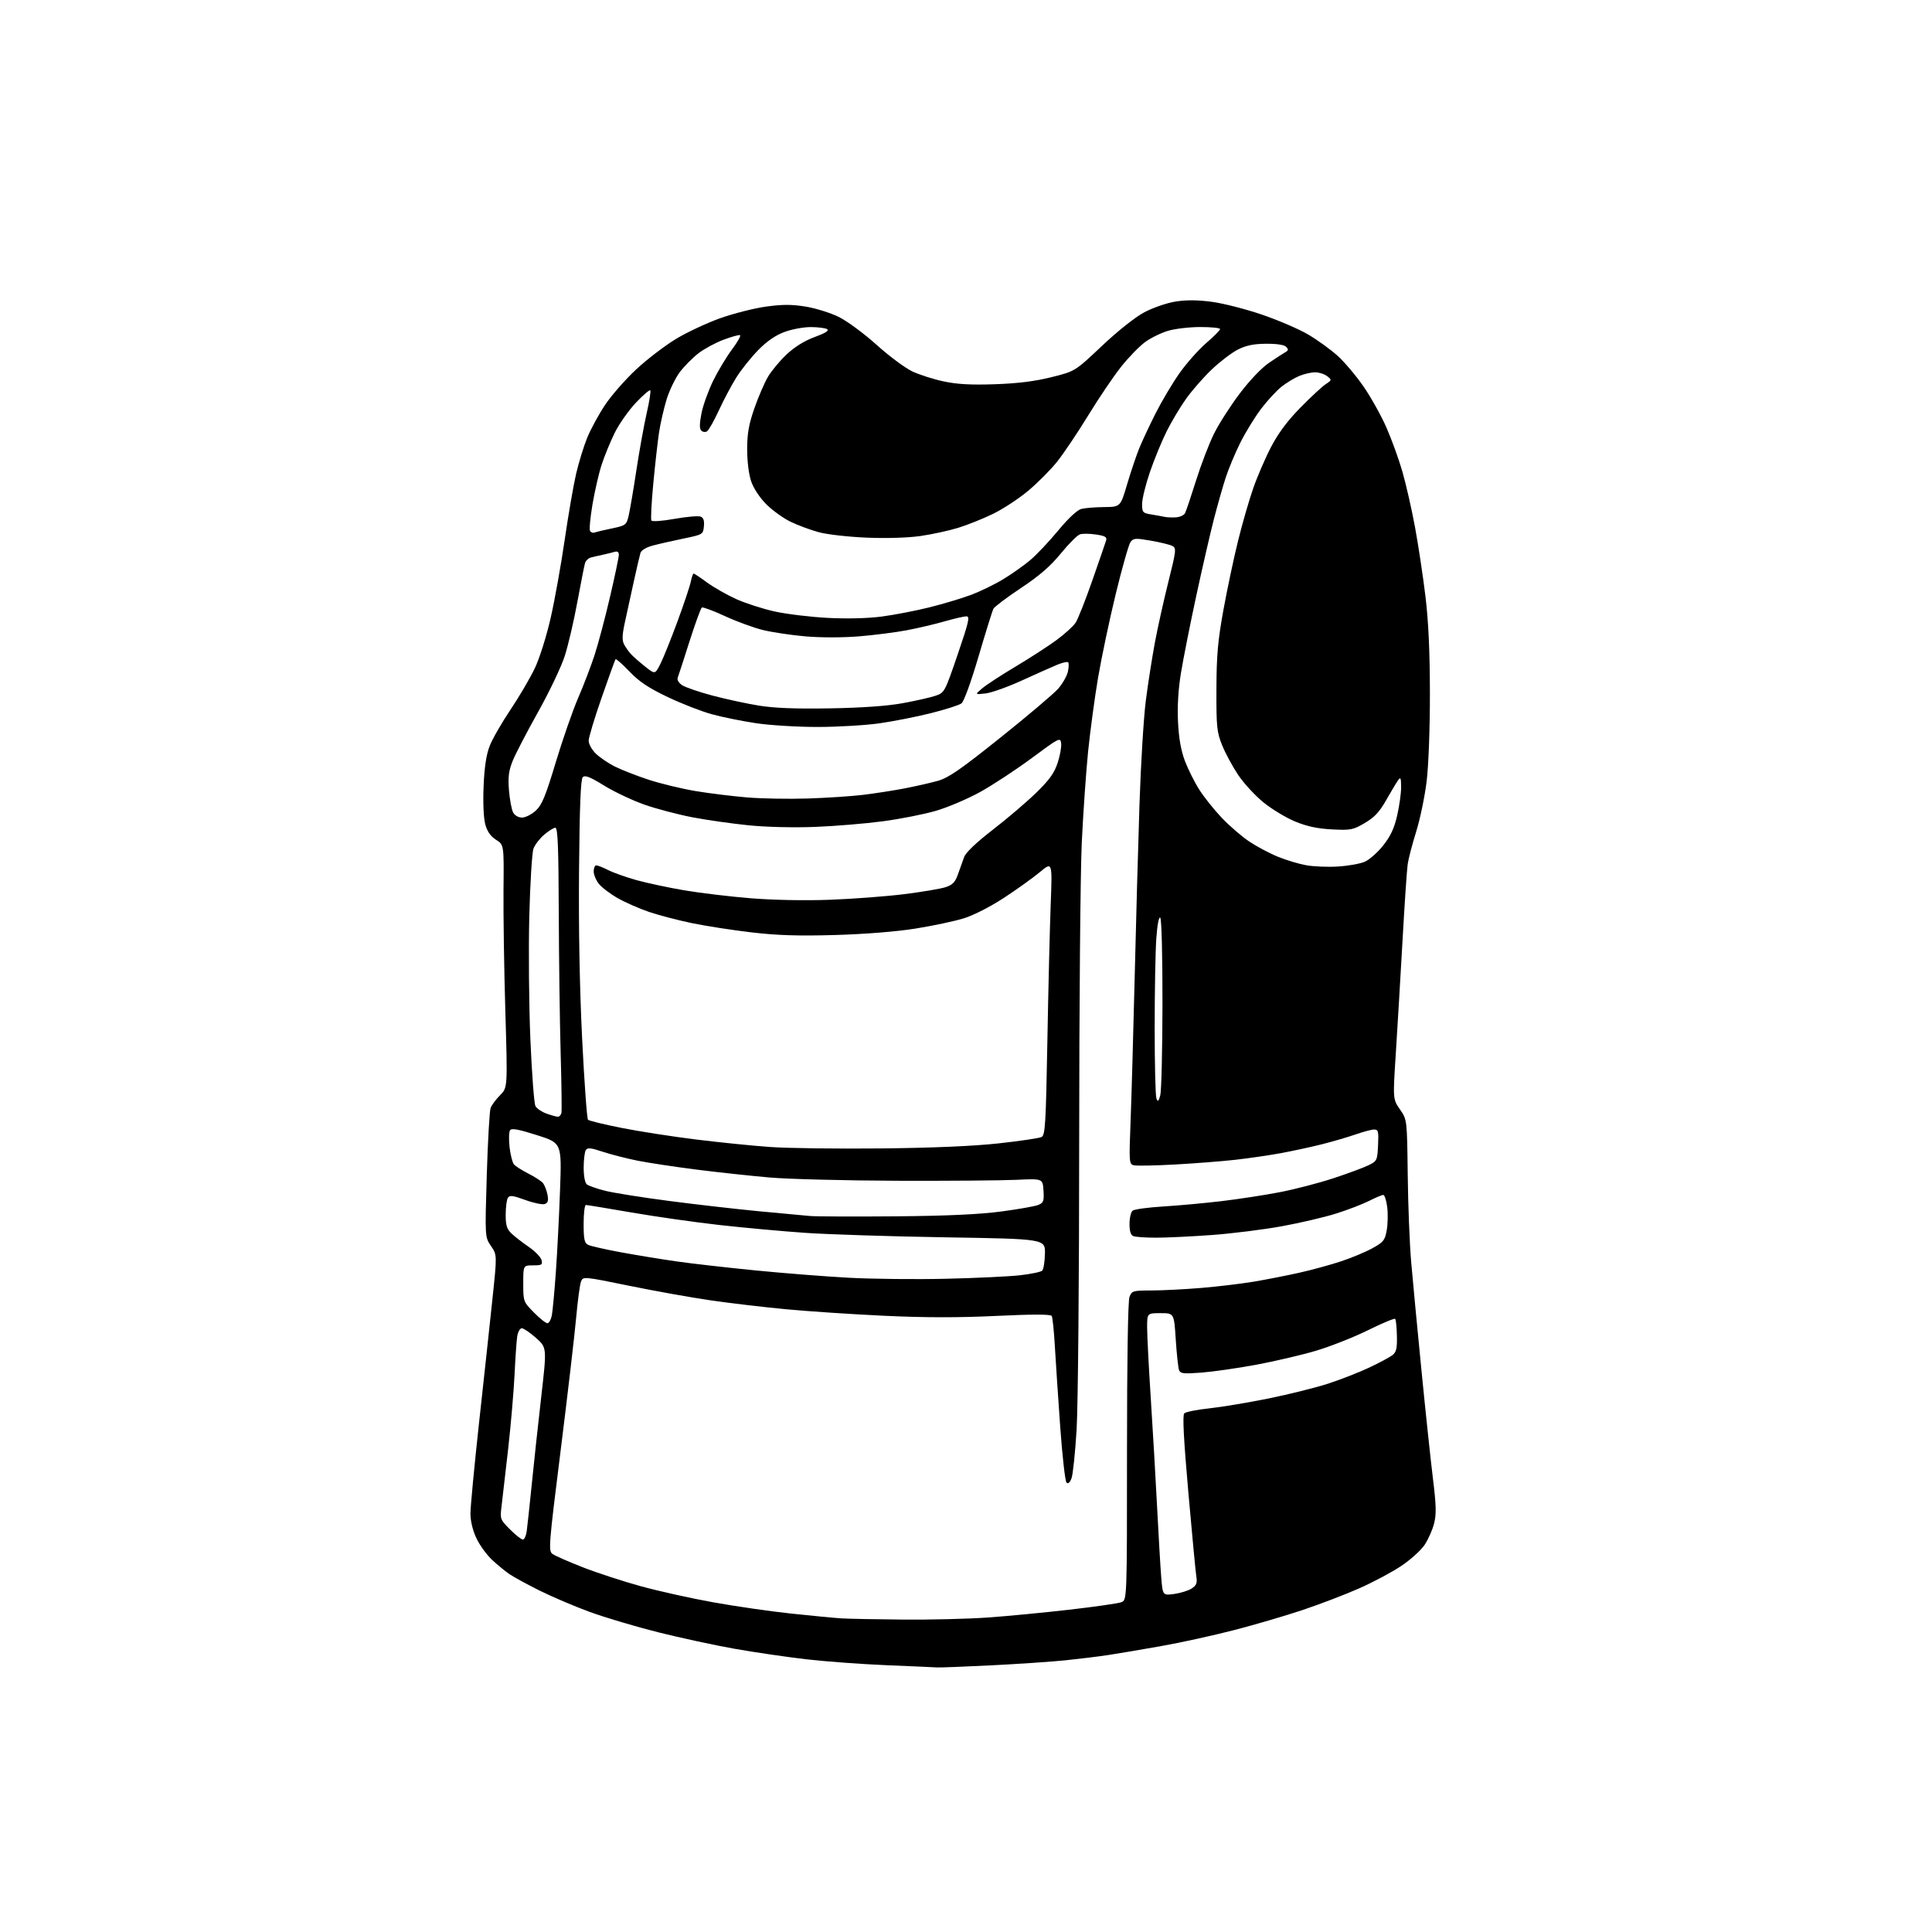 <?xml version="1.0" encoding="UTF-8" standalone="no"?>
<svg 
  version="1.1" 
  xmlns="http://www.w3.org/2000/svg" 
  xmlns:xlink="http://www.w3.org/1999/xlink" 
  xmlns:svg="http://www.w3.org/2000/svg"
  xmlns:rdf="http://www.w3.org/1999/02/22-rdf-syntax-ns#"
  xmlns:cc="http://creativecommons.org/ns#"
  xmlns:dc="http://purl.org/dc/elements/1.1/"
  viewBox="0 0 768 768"
  width="768"
  height="768"
>
<style>svg {background-color: white; }</style>"
<path stroke="none" fill="black" fill-rule="evenodd" d="M372.50,662.83C371.40,662.75 362.40,662.35 352.50,661.95C342.60,661.54 328.20,660.48 320.50,659.59C312.80,658.70 300.04,656.83 292.15,655.44C284.26,654.05 270.54,651.08 261.65,648.86C252.77,646.63 240.55,643.00 234.50,640.79C228.45,638.58 219.46,634.75 214.52,632.29C209.59,629.83 204.19,626.89 202.52,625.75C200.86,624.62 197.76,622.07 195.63,620.09C193.50,618.12 190.69,614.25 189.39,611.50C187.93,608.42 187.02,604.66 187.01,601.71C187.00,599.08 188.56,582.66 190.47,565.21C192.39,547.77 194.77,525.71 195.77,516.18C197.60,498.87 197.60,498.87 195.18,495.31C192.76,491.76 192.76,491.76 193.50,467.13C193.91,453.58 194.60,441.56 195.03,440.41C195.47,439.27 197.16,436.99 198.80,435.35C201.78,432.38 201.78,432.38 200.88,401.94C200.38,385.20 200.06,363.47 200.15,353.66C200.33,335.81 200.33,335.81 197.18,333.82C195.00,332.43 193.68,330.55 192.90,327.66C192.23,325.18 191.96,319.06 192.24,312.50C192.56,304.87 193.31,299.97 194.67,296.49C195.74,293.74 199.46,287.27 202.92,282.12C206.38,276.97 210.73,269.55 212.60,265.63C214.51,261.60 217.26,252.85 218.93,245.50C220.55,238.35 223.05,224.40 224.49,214.50C225.93,204.60 227.97,192.82 229.02,188.31C230.07,183.81 232.05,177.39 233.41,174.04C234.77,170.69 237.96,164.83 240.49,161.01C243.03,157.20 248.63,150.80 252.95,146.79C257.27,142.78 264.37,137.35 268.71,134.73C273.06,132.10 280.93,128.42 286.20,126.53C291.48,124.65 299.65,122.56 304.38,121.90C310.99,120.98 314.64,120.97 320.23,121.87C324.23,122.52 330.20,124.38 333.50,126.02C336.80,127.66 343.55,132.65 348.50,137.11C353.45,141.57 359.83,146.31 362.67,147.65C365.52,148.98 371.14,150.78 375.17,151.63C380.49,152.76 386.07,153.07 395.50,152.74C404.53,152.43 411.38,151.58 417.93,149.94C427.36,147.60 427.36,147.60 438.02,137.52C444.30,131.59 451.21,126.10 454.83,124.17C458.25,122.35 463.76,120.44 467.24,119.88C471.56,119.19 476.03,119.22 481.74,119.98C486.28,120.58 495.28,122.89 501.74,125.10C508.21,127.32 516.46,130.87 520.08,133.01C523.70,135.14 528.91,138.91 531.67,141.39C534.42,143.87 539.07,149.36 541.99,153.59C544.92,157.82 549.01,165.15 551.10,169.89C553.18,174.62 556.06,182.55 557.48,187.50C558.91,192.45 561.16,202.35 562.48,209.50C563.80,216.65 565.67,229.03 566.63,237.00C567.84,246.99 568.39,258.97 568.41,275.50C568.43,289.43 567.88,304.12 567.12,310.50C566.39,316.55 564.52,325.55 562.98,330.50C561.43,335.45 559.90,341.30 559.58,343.50C559.26,345.70 558.33,359.43 557.52,374.00C556.70,388.57 555.50,408.70 554.86,418.72C553.68,436.93 553.68,436.93 556.51,441.01C559.33,445.09 559.33,445.09 559.59,466.80C559.72,478.73 560.34,494.35 560.95,501.50C561.57,508.65 563.40,528.00 565.03,544.50C566.65,561.00 568.72,580.45 569.61,587.73C570.92,598.29 571.01,601.89 570.09,605.55C569.46,608.08 567.76,611.92 566.32,614.09C564.88,616.26 560.66,620.07 556.94,622.54C553.22,625.01 545.75,628.99 540.34,631.38C534.93,633.78 524.88,637.63 518.00,639.94C511.12,642.25 498.75,645.88 490.50,648.01C482.25,650.14 469.20,653.00 461.50,654.36C453.80,655.73 444.35,657.32 440.50,657.91C436.65,658.49 429.00,659.43 423.50,660.00C418.00,660.56 404.73,661.46 394.00,662.00C383.27,662.53 373.60,662.91 372.50,662.83zM359.00,643.81C369.73,643.91 384.80,643.54 392.50,643.00C400.20,642.46 414.82,641.06 425.00,639.89C435.17,638.72 444.51,637.38 445.75,636.91C448.00,636.05 448.00,636.05 448.00,577.09C448.00,541.20 448.38,517.13 448.98,515.57C449.91,513.12 450.31,513.00 457.73,512.98C462.00,512.98 470.89,512.52 477.47,511.98C484.05,511.43 493.50,510.30 498.47,509.47C503.44,508.63 511.55,507.04 516.50,505.93C521.45,504.82 528.88,502.79 533.00,501.43C537.12,500.07 542.74,497.73 545.48,496.23C549.98,493.76 550.53,493.07 551.25,489.00C551.69,486.52 551.77,482.36 551.43,479.75C551.09,477.14 550.39,475.00 549.87,475.00C549.36,475.00 546.81,476.07 544.22,477.38C541.62,478.69 535.75,480.95 531.17,482.39C526.59,483.84 516.91,486.11 509.67,487.43C502.43,488.76 489.89,490.33 481.81,490.93C473.73,491.52 463.76,492.00 459.64,492.00C455.53,492.00 451.45,491.73 450.58,491.39C449.48,490.97 449.00,489.49 449.00,486.52C449.00,484.17 449.56,481.80 450.25,481.25C450.94,480.70 456.45,479.95 462.50,479.59C468.55,479.22 479.02,478.25 485.76,477.45C492.51,476.64 502.86,475.05 508.76,473.91C514.67,472.77 524.23,470.29 530.00,468.39C535.77,466.49 542.08,464.16 544.00,463.21C547.38,461.55 547.51,461.28 547.80,455.24C548.06,449.75 547.88,449.00 546.26,449.00C545.26,449.00 541.97,449.86 538.97,450.92C535.96,451.97 529.90,453.75 525.50,454.86C521.10,455.97 513.67,457.57 509.00,458.43C504.32,459.28 496.23,460.46 491.00,461.04C485.77,461.63 475.00,462.47 467.05,462.91C459.11,463.35 451.74,463.48 450.68,463.21C448.85,462.73 448.79,461.93 449.41,446.10C449.77,436.97 450.50,411.27 451.04,389.00C451.57,366.73 452.44,335.45 452.97,319.50C453.50,303.55 454.63,285.10 455.48,278.50C456.33,271.90 457.95,261.55 459.07,255.50C460.20,249.45 462.63,238.53 464.46,231.23C467.54,218.95 467.66,217.89 466.07,217.04C465.13,216.53 461.28,215.58 457.51,214.93C451.33,213.85 450.54,213.91 449.39,215.48C448.69,216.43 446.06,225.69 443.54,236.04C441.02,246.39 437.86,261.40 436.50,269.38C435.15,277.37 433.37,290.56 432.54,298.70C431.72,306.84 430.58,323.18 430.02,335.00C429.46,346.82 429.00,400.38 428.99,454.00C428.99,508.11 428.53,558.95 427.97,568.25C427.41,577.46 426.50,586.20 425.94,587.66C425.28,589.39 424.58,589.98 423.95,589.35C423.42,588.82 422.30,578.96 421.47,567.44C420.65,555.92 419.68,541.47 419.33,535.32C418.99,529.17 418.42,523.67 418.07,523.11C417.63,522.41 410.65,522.40 395.97,523.10C380.95,523.82 367.59,523.80 351.50,523.04C338.85,522.45 321.30,521.28 312.50,520.45C303.70,519.62 290.20,518.03 282.50,516.91C274.80,515.79 260.24,513.19 250.14,511.12C231.90,507.39 231.78,507.38 230.96,509.43C230.51,510.57 229.63,517.12 229.01,524.00C228.39,530.88 225.63,554.48 222.88,576.47C218.14,614.25 217.97,616.50 219.62,617.71C220.59,618.42 226.01,620.81 231.67,623.02C237.33,625.23 247.71,628.62 254.73,630.55C261.75,632.48 274.70,635.36 283.50,636.94C292.30,638.53 306.25,640.54 314.50,641.42C322.75,642.30 331.75,643.16 334.50,643.33C337.25,643.50 348.27,643.72 359.00,643.81zM466.78,633.62C469.31,633.27 472.43,632.29 473.72,631.45C475.62,630.21 475.97,629.28 475.56,626.70C475.28,624.94 473.85,609.86 472.38,593.19C470.52,572.04 470.03,562.57 470.76,561.84C471.34,561.26 475.79,560.36 480.66,559.85C485.52,559.33 496.16,557.56 504.31,555.91C512.45,554.25 523.14,551.59 528.06,549.98C532.98,548.37 540.27,545.52 544.26,543.65C548.24,541.77 552.38,539.56 553.46,538.73C555.07,537.49 555.40,536.10 555.29,531.02C555.22,527.61 554.91,524.57 554.60,524.27C554.30,523.96 549.42,526.00 543.77,528.79C538.12,531.59 528.77,535.27 523.00,536.98C517.23,538.68 506.51,541.18 499.19,542.54C491.87,543.89 482.15,545.28 477.60,545.63C470.48,546.18 469.23,546.04 468.69,544.64C468.35,543.74 467.76,538.28 467.38,532.50C466.71,522.00 466.71,522.00 461.35,522.00C456.00,522.00 456.00,522.00 456.00,527.75C456.01,530.91 456.66,543.62 457.46,556.00C458.26,568.38 459.39,587.73 459.96,599.00C460.54,610.27 461.27,622.82 461.60,626.87C462.19,634.25 462.19,634.25 466.78,633.62zM207.84,612.00C208.43,612.00 209.12,610.54 209.37,608.75C209.62,606.96 210.53,598.52 211.39,590.00C212.24,581.48 213.94,565.76 215.17,555.09C217.39,535.68 217.39,535.68 213.07,531.84C210.69,529.73 208.15,528.00 207.42,528.00C206.69,528.00 205.87,529.46 205.60,531.25C205.33,533.04 204.85,539.90 204.54,546.50C204.22,553.10 203.08,566.38 202.00,576.00C200.91,585.62 199.73,595.85 199.38,598.73C198.74,603.84 198.82,604.05 202.75,607.98C204.96,610.19 207.25,612.00 207.84,612.00zM217.60,526.00C218.25,526.00 219.05,524.54 219.38,522.75C219.71,520.96 220.43,513.20 220.97,505.50C221.52,497.80 222.27,483.15 222.63,472.93C223.30,454.37 223.30,454.37 213.43,451.23C206.02,448.88 203.36,448.39 202.75,449.30C202.30,449.96 202.22,452.98 202.56,456.00C202.91,459.02 203.68,462.10 204.28,462.83C204.88,463.56 207.46,465.21 210.00,466.50C212.54,467.79 215.16,469.48 215.81,470.27C216.46,471.05 217.27,473.10 217.62,474.83C218.09,477.22 217.85,478.12 216.59,478.61C215.67,478.96 212.19,478.24 208.84,477.02C203.85,475.20 202.59,475.04 201.89,476.15C201.42,476.89 201.02,479.88 201.02,482.80C201.00,487.02 201.46,488.54 203.29,490.30C204.55,491.51 207.63,493.91 210.14,495.62C212.65,497.34 214.95,499.70 215.26,500.87C215.75,502.77 215.40,503.00 211.91,503.00C208.00,503.00 208.00,503.00 208.00,510.21C208.00,517.34 208.05,517.47 212.21,521.71C214.52,524.07 216.95,526.00 217.60,526.00zM376.00,508.33C387.82,508.06 401.07,507.43 405.43,506.94C409.79,506.45 413.78,505.62 414.31,505.09C414.83,504.57 415.31,501.52 415.38,498.32C415.50,492.50 415.50,492.50 376.00,491.86C354.27,491.51 329.07,490.70 320.00,490.07C310.93,489.44 295.62,488.04 286.00,486.96C276.38,485.88 260.69,483.65 251.15,482.00C241.61,480.35 233.40,479.00 232.90,479.00C232.41,479.00 232.00,482.36 232.00,486.46C232.00,492.56 232.32,494.10 233.75,494.83C234.71,495.33 240.68,496.68 247.00,497.84C253.32,498.99 263.23,500.62 269.00,501.44C274.77,502.27 288.73,503.86 300.01,504.98C311.29,506.10 328.17,507.43 337.51,507.93C346.86,508.43 364.18,508.61 376.00,508.33zM356.00,483.51C376.46,483.33 389.33,482.74 398.00,481.59C404.88,480.68 411.54,479.50 412.80,478.96C414.82,478.11 415.07,477.40 414.80,473.25C414.50,468.50 414.50,468.50 404.00,469.00C398.23,469.27 376.85,469.44 356.50,469.37C336.15,469.30 313.43,468.72 306.00,468.08C298.57,467.43 285.52,466.03 277.00,464.95C268.48,463.87 257.90,462.27 253.50,461.40C249.10,460.52 242.84,458.92 239.60,457.84C234.83,456.25 233.54,456.13 232.86,457.19C232.41,457.91 232.02,461.03 232.02,464.13C232.01,467.43 232.52,470.18 233.25,470.79C233.94,471.36 237.20,472.50 240.50,473.34C243.80,474.18 255.28,476.00 266.00,477.40C276.73,478.80 292.70,480.63 301.50,481.47C310.30,482.30 319.52,483.16 322.00,483.38C324.48,483.59 339.77,483.65 356.00,483.51zM350.00,456.52C370.68,456.31 386.82,455.62 396.98,454.51C405.49,453.58 413.18,452.44 414.07,451.96C415.49,451.20 415.76,446.63 416.35,413.80C416.72,393.29 417.31,368.86 417.67,359.52C418.32,342.54 418.32,342.54 413.41,346.64C410.71,348.89 404.30,353.49 399.16,356.86C393.72,360.42 387.04,363.84 383.16,365.04C379.50,366.18 370.88,368.01 364.00,369.11C356.34,370.34 343.95,371.33 332.00,371.68C317.43,372.10 309.03,371.84 298.79,370.64C291.26,369.76 280.57,368.11 275.04,366.96C269.51,365.81 261.82,363.80 257.94,362.48C254.06,361.16 248.44,358.68 245.47,356.98C242.49,355.28 239.14,352.72 238.03,351.31C236.91,349.89 236.00,347.67 236.00,346.37C236.00,345.06 236.47,344.00 237.04,344.00C237.61,344.00 239.75,344.85 241.79,345.88C243.83,346.92 248.88,348.71 253.00,349.86C257.12,351.01 265.68,352.84 272.00,353.91C278.32,354.99 290.25,356.41 298.50,357.08C307.51,357.80 320.09,358.04 330.00,357.67C339.07,357.33 352.32,356.33 359.44,355.44C366.56,354.55 373.97,353.30 375.90,352.66C378.70,351.74 379.71,350.68 380.82,347.50C381.59,345.30 382.69,342.22 383.27,340.66C383.93,338.87 388.17,334.84 394.66,329.83C400.35,325.43 408.09,318.84 411.86,315.17C417.15,310.02 419.10,307.31 420.42,303.28C421.37,300.41 422.00,296.91 421.82,295.50C421.51,293.01 421.12,293.21 410.11,301.37C403.84,306.01 394.61,312.07 389.61,314.84C384.60,317.60 376.66,320.98 371.98,322.33C367.29,323.69 357.84,325.56 350.98,326.47C344.11,327.39 331.96,328.40 323.98,328.71C315.37,329.04 304.57,328.78 297.48,328.06C290.89,327.39 280.87,325.96 275.20,324.88C269.54,323.79 260.99,321.54 256.20,319.87C251.42,318.19 244.20,314.78 240.17,312.29C234.57,308.83 232.56,308.04 231.67,308.93C230.83,309.77 230.41,320.25 230.18,345.80C229.97,368.70 230.41,392.77 231.41,412.94C232.27,430.23 233.32,444.71 233.74,445.12C234.16,445.53 240.18,447.00 247.12,448.37C254.06,449.75 267.33,451.81 276.62,452.96C285.90,454.11 299.12,455.45 306.00,455.94C312.88,456.44 332.68,456.70 350.00,456.52zM221.68,443.92C222.32,443.97 223.00,443.26 223.18,442.37C223.35,441.47 223.22,430.78 222.87,418.62C222.52,406.45 222.19,381.31 222.12,362.75C222.03,336.46 221.72,329.01 220.75,329.04C220.06,329.06 218.07,330.31 216.31,331.81C214.56,333.31 212.65,335.79 212.07,337.32C211.49,338.84 210.74,350.98 210.40,364.30C210.07,377.61 210.26,399.63 210.84,413.24C211.42,426.85 212.32,438.76 212.85,439.70C213.39,440.65 215.32,441.97 217.16,442.64C219.00,443.30 221.03,443.88 221.68,443.92zM461.22,435.46C461.68,433.83 462.08,417.48 462.10,399.12C462.13,380.04 461.75,365.35 461.23,364.83C460.67,364.27 460.05,367.50 459.65,373.11C459.29,378.17 459.00,394.13 459.00,408.57C459.00,423.02 459.31,435.64 459.69,436.63C460.26,438.11 460.52,437.91 461.22,435.46zM531.75,344.46C535.74,344.22 540.54,343.39 542.41,342.60C544.28,341.82 547.62,338.90 549.82,336.11C552.80,332.34 554.24,329.24 555.42,324.07C556.29,320.24 556.99,315.17 556.97,312.80C556.94,309.14 556.76,308.76 555.72,310.22C555.05,311.17 552.93,314.71 551.01,318.09C548.36,322.77 546.34,324.93 542.51,327.17C537.86,329.90 536.92,330.08 529.50,329.70C523.86,329.42 519.57,328.51 514.96,326.62C511.36,325.15 505.67,321.73 502.32,319.02C498.97,316.31 494.41,311.37 492.18,308.03C489.95,304.70 487.09,299.39 485.82,296.24C483.71,291.02 483.50,289.00 483.55,274.00C483.59,260.53 484.10,254.74 486.32,242.50C487.82,234.25 490.44,221.88 492.14,215.00C493.84,208.12 496.57,198.68 498.21,194.00C499.84,189.32 503.05,181.92 505.34,177.54C508.19,172.10 511.87,167.18 517.00,161.97C521.12,157.77 525.62,153.60 527.00,152.70C529.45,151.09 529.46,151.02 527.56,149.53C526.49,148.69 524.34,148.00 522.78,148.00C521.21,148.00 518.39,148.65 516.49,149.44C514.59,150.23 511.43,152.14 509.46,153.69C507.49,155.24 503.82,159.20 501.32,162.50C498.82,165.80 495.09,171.88 493.03,176.00C490.97,180.12 488.34,186.43 487.19,190.00C486.03,193.57 483.93,201.00 482.51,206.50C481.09,212.00 477.93,225.72 475.50,237.00C473.07,248.28 470.35,262.00 469.45,267.50C468.38,274.03 467.97,280.80 468.28,287.00C468.60,293.51 469.47,298.39 471.02,302.50C472.28,305.80 474.85,310.95 476.76,313.94C478.66,316.93 482.71,321.99 485.77,325.20C488.82,328.40 493.76,332.63 496.73,334.61C499.70,336.58 504.80,339.28 508.07,340.60C511.33,341.93 516.36,343.44 519.25,343.95C522.14,344.47 527.76,344.70 531.75,344.46zM207.52,325.00C208.87,325.00 211.32,323.76 212.96,322.25C215.43,319.98 216.83,316.62 220.93,303.00C223.67,293.93 227.66,282.45 229.80,277.50C231.95,272.55 234.88,264.90 236.32,260.50C237.76,256.10 240.53,245.69 242.47,237.37C244.41,229.05 246.00,221.48 246.00,220.55C246.00,219.41 245.43,219.03 244.25,219.39C243.29,219.67 241.15,220.19 239.50,220.55C237.85,220.90 235.74,221.39 234.80,221.64C233.87,221.90 232.86,222.87 232.57,223.80C232.28,224.74 230.92,231.65 229.53,239.17C228.15,246.69 225.90,256.36 224.53,260.67C223.16,264.98 218.38,275.02 213.91,283.00C209.44,290.98 204.88,299.75 203.78,302.50C202.21,306.44 201.90,308.92 202.33,314.20C202.63,317.88 203.37,321.82 203.97,322.95C204.62,324.16 206.07,325.00 207.52,325.00zM321.07,317.42C328.54,317.18 338.44,316.53 343.07,315.97C347.71,315.41 355.10,314.26 359.50,313.42C363.90,312.57 369.87,311.22 372.76,310.41C377.03,309.21 381.74,305.97 397.76,293.15C408.62,284.47 418.92,275.74 420.65,273.76C422.39,271.77 424.12,268.73 424.50,267.00C424.88,265.27 424.93,263.59 424.61,263.27C424.28,262.95 422.33,263.39 420.26,264.25C418.19,265.11 411.88,267.92 406.23,270.50C400.58,273.08 394.06,275.41 391.73,275.66C387.50,276.13 387.50,276.13 390.44,273.63C392.06,272.25 398.02,268.36 403.69,264.98C409.35,261.61 416.67,256.87 419.95,254.46C423.23,252.05 426.66,248.93 427.58,247.52C428.50,246.12 431.49,238.57 434.22,230.74C436.96,222.91 439.42,215.75 439.70,214.83C440.09,213.49 439.27,213.01 435.70,212.48C433.22,212.11 430.35,212.07 429.31,212.40C428.28,212.73 424.85,216.15 421.70,220.01C417.55,225.09 413.20,228.86 405.83,233.76C400.25,237.47 395.33,241.18 394.90,242.00C394.47,242.82 391.81,251.35 388.99,260.94C385.95,271.27 383.17,278.89 382.18,279.62C381.26,280.30 375.82,282.04 370.10,283.48C364.37,284.92 355.15,286.74 349.60,287.53C344.04,288.32 332.98,288.97 325.00,288.98C317.02,288.98 306.00,288.31 300.50,287.48C295.00,286.66 287.12,285.06 283.00,283.93C278.88,282.81 270.97,279.73 265.43,277.09C257.81,273.46 254.10,270.99 250.22,266.94C247.40,263.99 244.91,261.79 244.70,262.04C244.49,262.29 241.99,269.17 239.16,277.32C236.32,285.48 234.00,293.18 234.00,294.44C234.00,295.70 235.23,297.96 236.74,299.47C238.25,300.98 241.66,303.31 244.31,304.66C246.97,306.00 253.07,308.39 257.87,309.96C262.67,311.53 271.07,313.55 276.55,314.47C282.02,315.38 291.23,316.51 297.00,316.99C302.77,317.47 313.61,317.66 321.07,317.42zM330.00,281.58C342.77,281.36 352.74,280.65 358.89,279.52C364.05,278.58 369.90,277.25 371.89,276.57C375.45,275.36 375.57,275.14 380.69,260.17C385.10,247.28 385.63,245.00 384.19,245.00C383.26,245.00 379.35,245.90 375.50,247.00C371.65,248.11 364.90,249.70 360.50,250.53C356.10,251.37 347.54,252.46 341.47,252.96C334.98,253.49 326.22,253.49 320.19,252.97C314.56,252.48 306.92,251.34 303.22,250.43C299.52,249.52 292.74,247.03 288.14,244.90C283.54,242.77 279.42,241.24 278.99,241.50C278.57,241.77 276.36,247.83 274.08,254.98C271.81,262.13 269.70,268.62 269.40,269.41C269.07,270.25 269.83,271.50 271.19,272.39C272.48,273.23 277.87,275.08 283.17,276.49C288.48,277.90 296.80,279.70 301.66,280.49C307.83,281.49 316.38,281.82 330.00,281.58zM262.57,263.80C263.75,261.44 266.80,253.84 269.35,246.93C271.90,240.01 274.27,232.92 274.61,231.18C274.96,229.43 275.47,228.00 275.74,228.00C276.01,228.00 278.39,229.59 281.04,231.53C283.68,233.47 288.87,236.42 292.56,238.10C296.26,239.78 303.16,242.01 307.89,243.06C312.63,244.11 322.12,245.26 329.00,245.62C336.77,246.02 344.90,245.82 350.50,245.09C355.45,244.44 364.00,242.79 369.50,241.42C375.00,240.05 382.49,237.80 386.15,236.42C389.81,235.03 395.54,232.24 398.88,230.20C402.22,228.17 407.01,224.78 409.52,222.67C412.03,220.56 417.03,215.27 420.63,210.91C424.68,206.02 428.20,202.73 429.84,202.31C431.30,201.94 435.40,201.60 438.94,201.57C445.39,201.50 445.39,201.50 448.05,192.50C449.52,187.55 451.67,181.16 452.83,178.29C453.99,175.43 456.93,169.13 459.38,164.29C461.82,159.46 466.09,152.28 468.87,148.34C471.65,144.40 476.42,139.03 479.46,136.40C482.51,133.77 485.00,131.25 485.00,130.81C485.00,130.36 481.48,130.00 477.18,130.00C472.88,130.00 467.10,130.67 464.35,131.49C461.59,132.31 457.49,134.31 455.26,135.93C453.02,137.55 448.74,141.94 445.74,145.69C442.75,149.44 436.81,158.21 432.55,165.18C428.28,172.15 422.69,180.46 420.13,183.64C417.57,186.83 412.44,191.98 408.73,195.09C405.02,198.20 398.73,202.33 394.74,204.27C390.76,206.21 384.52,208.70 380.89,209.82C377.25,210.94 370.57,212.39 366.05,213.05C361.08,213.78 352.62,214.05 344.66,213.73C337.35,213.43 328.83,212.47 325.50,211.57C322.20,210.67 317.14,208.80 314.26,207.40C311.38,206.01 307.04,202.88 304.61,200.45C301.99,197.83 299.56,194.14 298.60,191.34C297.65,188.54 297.01,183.39 297.01,178.57C297.02,172.31 297.66,168.67 299.87,162.33C301.43,157.84 303.86,152.20 305.27,149.80C306.68,147.40 310.05,143.36 312.75,140.83C315.93,137.86 319.87,135.42 323.89,133.96C328.10,132.42 329.69,131.42 328.81,130.86C328.09,130.40 325.15,130.02 322.29,130.02C319.42,130.01 314.69,130.89 311.77,131.99C308.22,133.31 304.76,135.71 301.33,139.24C298.51,142.13 294.64,146.97 292.74,150.00C290.83,153.03 287.70,158.92 285.77,163.11C283.84,167.30 281.71,171.06 281.04,171.47C280.37,171.89 279.35,171.75 278.76,171.16C278.02,170.42 278.04,168.39 278.85,164.30C279.48,161.11 281.58,155.27 283.51,151.33C285.45,147.39 288.83,141.77 291.03,138.84C293.23,135.91 294.64,133.38 294.15,133.22C293.67,133.06 290.72,133.88 287.61,135.05C284.49,136.21 280.05,138.61 277.75,140.36C275.44,142.12 272.09,145.48 270.31,147.82C268.52,150.17 266.14,155.06 265.01,158.69C263.89,162.33 262.53,168.27 261.98,171.90C261.44,175.53 260.40,184.69 259.69,192.25C258.97,199.81 258.63,206.40 258.94,206.90C259.26,207.41 263.18,207.14 268.15,206.25C272.91,205.41 277.55,205.00 278.47,205.35C279.65,205.80 280.04,206.93 279.81,209.23C279.50,212.44 279.40,212.50 271.50,214.13C267.10,215.04 261.61,216.29 259.31,216.92C256.90,217.56 254.90,218.78 254.60,219.77C254.31,220.72 253.13,225.78 251.98,231.00C250.83,236.22 249.23,243.55 248.42,247.28C247.29,252.51 247.22,254.55 248.12,256.22C248.75,257.40 250.00,259.15 250.89,260.10C251.77,261.05 254.28,263.24 256.45,264.97C260.41,268.11 260.41,268.11 262.57,263.80zM236.38,211.69C237.02,211.44 240.12,210.70 243.26,210.05C248.67,208.93 249.00,208.68 249.86,205.18C250.35,203.16 251.75,194.97 252.96,187.00C254.17,179.03 256.04,168.72 257.10,164.10C258.16,159.48 258.79,155.45 258.49,155.16C258.19,154.86 255.59,157.10 252.72,160.15C249.85,163.19 246.08,168.57 244.34,172.09C242.61,175.62 240.29,181.26 239.19,184.64C238.08,188.01 236.44,195.11 235.54,200.40C234.64,205.70 234.19,210.51 234.55,211.08C234.91,211.66 235.73,211.93 236.38,211.69zM467.40,205.66C468.99,205.57 470.65,204.82 471.07,204.00C471.50,203.18 473.46,197.34 475.44,191.04C477.42,184.73 480.62,176.37 482.56,172.45C484.49,168.54 489.11,161.32 492.82,156.42C496.85,151.10 501.58,146.15 504.53,144.17C507.25,142.33 510.16,140.45 510.99,139.98C512.20,139.29 512.25,138.88 511.24,137.85C510.46,137.06 507.44,136.61 503.24,136.65C498.29,136.69 495.31,137.31 492.04,138.98C489.59,140.23 484.93,143.78 481.68,146.88C478.43,149.97 473.85,155.20 471.50,158.50C469.15,161.80 465.66,167.65 463.74,171.50C461.82,175.35 458.84,182.60 457.12,187.62C455.41,192.63 454.00,198.35 454.00,200.32C454.00,203.69 454.23,203.95 457.75,204.52C459.81,204.86 462.18,205.29 463.00,205.47C463.82,205.66 465.80,205.74 467.40,205.66z" />

</svg>